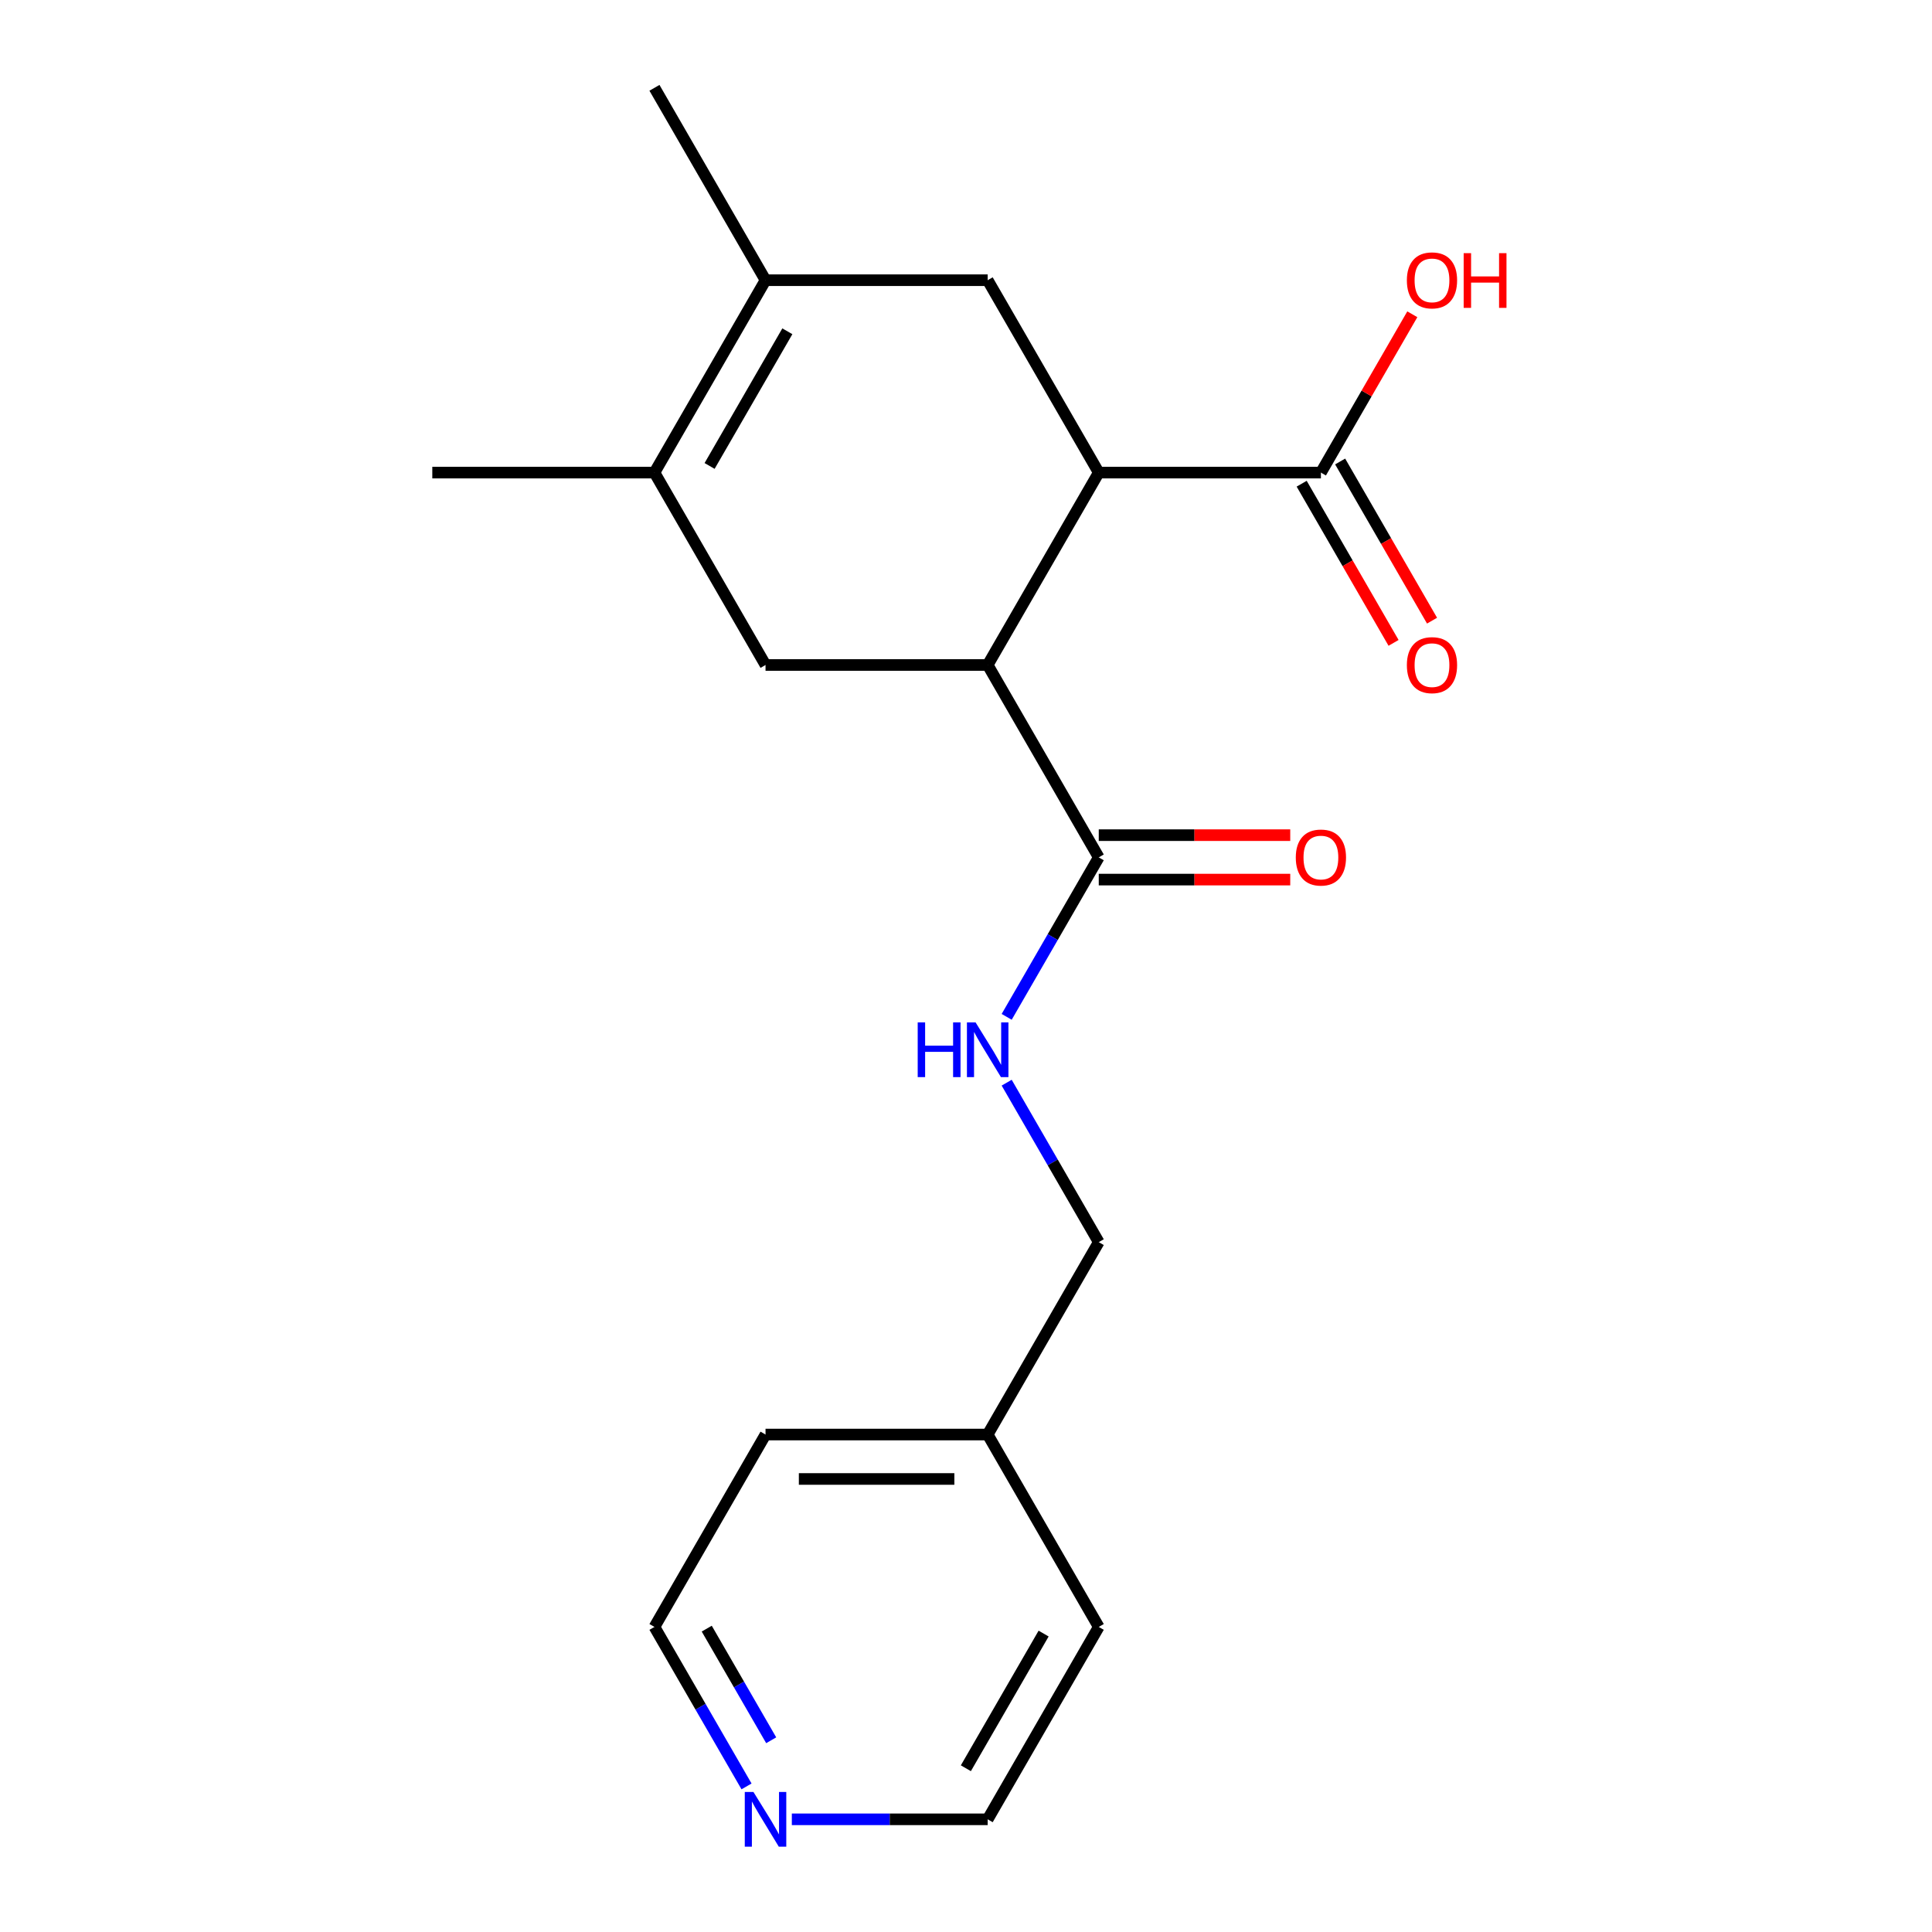 <?xml version='1.0' encoding='iso-8859-1'?>
<svg version='1.1' baseProfile='full'
              xmlns='http://www.w3.org/2000/svg'
                      xmlns:rdkit='http://www.rdkit.org/xml'
                      xmlns:xlink='http://www.w3.org/1999/xlink'
                  xml:space='preserve'
width='1000px' height='1000px' viewBox='0 0 1000 1000'>
<!-- END OF HEADER -->
<rect style='opacity:1.0;fill:#FFFFFF;stroke:none' width='1000' height='1000' x='0' y='0'> </rect>
<path class='bond-0' d='M 511.222,344.195 L 568.715,244.615' style='fill:none;fill-rule:evenodd;stroke:#000000;stroke-width:6px;stroke-linecap:butt;stroke-linejoin:miter;stroke-opacity:1' />
<path class='bond-4' d='M 511.222,344.195 L 396.237,344.195' style='fill:none;fill-rule:evenodd;stroke:#000000;stroke-width:6px;stroke-linecap:butt;stroke-linejoin:miter;stroke-opacity:1' />
<path class='bond-5' d='M 511.222,344.195 L 568.715,443.775' style='fill:none;fill-rule:evenodd;stroke:#000000;stroke-width:6px;stroke-linecap:butt;stroke-linejoin:miter;stroke-opacity:1' />
<path class='bond-3' d='M 568.715,244.615 L 511.222,145.035' style='fill:none;fill-rule:evenodd;stroke:#000000;stroke-width:6px;stroke-linecap:butt;stroke-linejoin:miter;stroke-opacity:1' />
<path class='bond-6' d='M 568.715,244.615 L 683.7,244.615' style='fill:none;fill-rule:evenodd;stroke:#000000;stroke-width:6px;stroke-linecap:butt;stroke-linejoin:miter;stroke-opacity:1' />
<path class='bond-1' d='M 396.237,145.035 L 338.745,244.615' style='fill:none;fill-rule:evenodd;stroke:#000000;stroke-width:6px;stroke-linecap:butt;stroke-linejoin:miter;stroke-opacity:1' />
<path class='bond-1' d='M 407.529,171.47 L 367.285,241.176' style='fill:none;fill-rule:evenodd;stroke:#000000;stroke-width:6px;stroke-linecap:butt;stroke-linejoin:miter;stroke-opacity:1' />
<path class='bond-15' d='M 396.237,145.035 L 338.745,45.455' style='fill:none;fill-rule:evenodd;stroke:#000000;stroke-width:6px;stroke-linecap:butt;stroke-linejoin:miter;stroke-opacity:1' />
<path class='bond-20' d='M 396.237,145.035 L 511.222,145.035' style='fill:none;fill-rule:evenodd;stroke:#000000;stroke-width:6px;stroke-linecap:butt;stroke-linejoin:miter;stroke-opacity:1' />
<path class='bond-2' d='M 338.745,244.615 L 396.237,344.195' style='fill:none;fill-rule:evenodd;stroke:#000000;stroke-width:6px;stroke-linecap:butt;stroke-linejoin:miter;stroke-opacity:1' />
<path class='bond-14' d='M 338.745,244.615 L 223.76,244.615' style='fill:none;fill-rule:evenodd;stroke:#000000;stroke-width:6px;stroke-linecap:butt;stroke-linejoin:miter;stroke-opacity:1' />
<path class='bond-7' d='M 568.715,443.775 L 544.886,485.048' style='fill:none;fill-rule:evenodd;stroke:#000000;stroke-width:6px;stroke-linecap:butt;stroke-linejoin:miter;stroke-opacity:1' />
<path class='bond-7' d='M 544.886,485.048 L 521.057,526.32' style='fill:none;fill-rule:evenodd;stroke:#0000FF;stroke-width:6px;stroke-linecap:butt;stroke-linejoin:miter;stroke-opacity:1' />
<path class='bond-8' d='M 568.715,455.273 L 618.27,455.273' style='fill:none;fill-rule:evenodd;stroke:#000000;stroke-width:6px;stroke-linecap:butt;stroke-linejoin:miter;stroke-opacity:1' />
<path class='bond-8' d='M 618.27,455.273 L 667.826,455.273' style='fill:none;fill-rule:evenodd;stroke:#FF0000;stroke-width:6px;stroke-linecap:butt;stroke-linejoin:miter;stroke-opacity:1' />
<path class='bond-8' d='M 568.715,432.276 L 618.27,432.276' style='fill:none;fill-rule:evenodd;stroke:#000000;stroke-width:6px;stroke-linecap:butt;stroke-linejoin:miter;stroke-opacity:1' />
<path class='bond-8' d='M 618.27,432.276 L 667.826,432.276' style='fill:none;fill-rule:evenodd;stroke:#FF0000;stroke-width:6px;stroke-linecap:butt;stroke-linejoin:miter;stroke-opacity:1' />
<path class='bond-9' d='M 673.742,250.364 L 697.525,291.557' style='fill:none;fill-rule:evenodd;stroke:#000000;stroke-width:6px;stroke-linecap:butt;stroke-linejoin:miter;stroke-opacity:1' />
<path class='bond-9' d='M 697.525,291.557 L 721.307,332.749' style='fill:none;fill-rule:evenodd;stroke:#FF0000;stroke-width:6px;stroke-linecap:butt;stroke-linejoin:miter;stroke-opacity:1' />
<path class='bond-9' d='M 693.658,238.865 L 717.441,280.058' style='fill:none;fill-rule:evenodd;stroke:#000000;stroke-width:6px;stroke-linecap:butt;stroke-linejoin:miter;stroke-opacity:1' />
<path class='bond-9' d='M 717.441,280.058 L 741.224,321.251' style='fill:none;fill-rule:evenodd;stroke:#FF0000;stroke-width:6px;stroke-linecap:butt;stroke-linejoin:miter;stroke-opacity:1' />
<path class='bond-12' d='M 683.7,244.615 L 707.356,203.642' style='fill:none;fill-rule:evenodd;stroke:#000000;stroke-width:6px;stroke-linecap:butt;stroke-linejoin:miter;stroke-opacity:1' />
<path class='bond-12' d='M 707.356,203.642 L 731.011,162.669' style='fill:none;fill-rule:evenodd;stroke:#FF0000;stroke-width:6px;stroke-linecap:butt;stroke-linejoin:miter;stroke-opacity:1' />
<path class='bond-11' d='M 521.057,560.39 L 544.886,601.662' style='fill:none;fill-rule:evenodd;stroke:#0000FF;stroke-width:6px;stroke-linecap:butt;stroke-linejoin:miter;stroke-opacity:1' />
<path class='bond-11' d='M 544.886,601.662 L 568.715,642.935' style='fill:none;fill-rule:evenodd;stroke:#000000;stroke-width:6px;stroke-linecap:butt;stroke-linejoin:miter;stroke-opacity:1' />
<path class='bond-10' d='M 386.402,924.641 L 362.574,883.368' style='fill:none;fill-rule:evenodd;stroke:#0000FF;stroke-width:6px;stroke-linecap:butt;stroke-linejoin:miter;stroke-opacity:1' />
<path class='bond-10' d='M 362.574,883.368 L 338.745,842.095' style='fill:none;fill-rule:evenodd;stroke:#000000;stroke-width:6px;stroke-linecap:butt;stroke-linejoin:miter;stroke-opacity:1' />
<path class='bond-10' d='M 399.17,900.76 L 382.49,871.869' style='fill:none;fill-rule:evenodd;stroke:#0000FF;stroke-width:6px;stroke-linecap:butt;stroke-linejoin:miter;stroke-opacity:1' />
<path class='bond-10' d='M 382.49,871.869 L 365.809,842.978' style='fill:none;fill-rule:evenodd;stroke:#000000;stroke-width:6px;stroke-linecap:butt;stroke-linejoin:miter;stroke-opacity:1' />
<path class='bond-21' d='M 409.852,941.675 L 460.537,941.675' style='fill:none;fill-rule:evenodd;stroke:#0000FF;stroke-width:6px;stroke-linecap:butt;stroke-linejoin:miter;stroke-opacity:1' />
<path class='bond-21' d='M 460.537,941.675 L 511.222,941.675' style='fill:none;fill-rule:evenodd;stroke:#000000;stroke-width:6px;stroke-linecap:butt;stroke-linejoin:miter;stroke-opacity:1' />
<path class='bond-13' d='M 568.715,642.935 L 511.222,742.515' style='fill:none;fill-rule:evenodd;stroke:#000000;stroke-width:6px;stroke-linecap:butt;stroke-linejoin:miter;stroke-opacity:1' />
<path class='bond-18' d='M 511.222,742.515 L 568.715,842.095' style='fill:none;fill-rule:evenodd;stroke:#000000;stroke-width:6px;stroke-linecap:butt;stroke-linejoin:miter;stroke-opacity:1' />
<path class='bond-19' d='M 511.222,742.515 L 396.237,742.515' style='fill:none;fill-rule:evenodd;stroke:#000000;stroke-width:6px;stroke-linecap:butt;stroke-linejoin:miter;stroke-opacity:1' />
<path class='bond-19' d='M 493.975,765.512 L 413.485,765.512' style='fill:none;fill-rule:evenodd;stroke:#000000;stroke-width:6px;stroke-linecap:butt;stroke-linejoin:miter;stroke-opacity:1' />
<path class='bond-16' d='M 511.222,941.675 L 568.715,842.095' style='fill:none;fill-rule:evenodd;stroke:#000000;stroke-width:6px;stroke-linecap:butt;stroke-linejoin:miter;stroke-opacity:1' />
<path class='bond-16' d='M 499.93,915.24 L 540.175,845.534' style='fill:none;fill-rule:evenodd;stroke:#000000;stroke-width:6px;stroke-linecap:butt;stroke-linejoin:miter;stroke-opacity:1' />
<path class='bond-17' d='M 338.745,842.095 L 396.237,742.515' style='fill:none;fill-rule:evenodd;stroke:#000000;stroke-width:6px;stroke-linecap:butt;stroke-linejoin:miter;stroke-opacity:1' />
<path  class='atom-8' d='M 475.002 529.195
L 478.842 529.195
L 478.842 541.235
L 493.322 541.235
L 493.322 529.195
L 497.162 529.195
L 497.162 557.515
L 493.322 557.515
L 493.322 544.435
L 478.842 544.435
L 478.842 557.515
L 475.002 557.515
L 475.002 529.195
' fill='#0000FF'/>
<path  class='atom-8' d='M 504.962 529.195
L 514.242 544.195
Q 515.162 545.675, 516.642 548.355
Q 518.122 551.035, 518.202 551.195
L 518.202 529.195
L 521.962 529.195
L 521.962 557.515
L 518.082 557.515
L 508.122 541.115
Q 506.962 539.195, 505.722 536.995
Q 504.522 534.795, 504.162 534.115
L 504.162 557.515
L 500.482 557.515
L 500.482 529.195
L 504.962 529.195
' fill='#0000FF'/>
<path  class='atom-9' d='M 670.7 443.855
Q 670.7 437.055, 674.06 433.255
Q 677.42 429.455, 683.7 429.455
Q 689.98 429.455, 693.34 433.255
Q 696.7 437.055, 696.7 443.855
Q 696.7 450.735, 693.3 454.655
Q 689.9 458.535, 683.7 458.535
Q 677.46 458.535, 674.06 454.655
Q 670.7 450.775, 670.7 443.855
M 683.7 455.335
Q 688.02 455.335, 690.34 452.455
Q 692.7 449.535, 692.7 443.855
Q 692.7 438.295, 690.34 435.495
Q 688.02 432.655, 683.7 432.655
Q 679.38 432.655, 677.02 435.455
Q 674.7 438.255, 674.7 443.855
Q 674.7 449.575, 677.02 452.455
Q 679.38 455.335, 683.7 455.335
' fill='#FF0000'/>
<path  class='atom-10' d='M 728.193 344.275
Q 728.193 337.475, 731.553 333.675
Q 734.913 329.875, 741.193 329.875
Q 747.473 329.875, 750.833 333.675
Q 754.193 337.475, 754.193 344.275
Q 754.193 351.155, 750.793 355.075
Q 747.393 358.955, 741.193 358.955
Q 734.953 358.955, 731.553 355.075
Q 728.193 351.195, 728.193 344.275
M 741.193 355.755
Q 745.513 355.755, 747.833 352.875
Q 750.193 349.955, 750.193 344.275
Q 750.193 338.715, 747.833 335.915
Q 745.513 333.075, 741.193 333.075
Q 736.873 333.075, 734.513 335.875
Q 732.193 338.675, 732.193 344.275
Q 732.193 349.995, 734.513 352.875
Q 736.873 355.755, 741.193 355.755
' fill='#FF0000'/>
<path  class='atom-11' d='M 389.977 927.515
L 399.257 942.515
Q 400.177 943.995, 401.657 946.675
Q 403.137 949.355, 403.217 949.515
L 403.217 927.515
L 406.977 927.515
L 406.977 955.835
L 403.097 955.835
L 393.137 939.435
Q 391.977 937.515, 390.737 935.315
Q 389.537 933.115, 389.177 932.435
L 389.177 955.835
L 385.497 955.835
L 385.497 927.515
L 389.977 927.515
' fill='#0000FF'/>
<path  class='atom-13' d='M 728.193 145.115
Q 728.193 138.315, 731.553 134.515
Q 734.913 130.715, 741.193 130.715
Q 747.473 130.715, 750.833 134.515
Q 754.193 138.315, 754.193 145.115
Q 754.193 151.995, 750.793 155.915
Q 747.393 159.795, 741.193 159.795
Q 734.953 159.795, 731.553 155.915
Q 728.193 152.035, 728.193 145.115
M 741.193 156.595
Q 745.513 156.595, 747.833 153.715
Q 750.193 150.795, 750.193 145.115
Q 750.193 139.555, 747.833 136.755
Q 745.513 133.915, 741.193 133.915
Q 736.873 133.915, 734.513 136.715
Q 732.193 139.515, 732.193 145.115
Q 732.193 150.835, 734.513 153.715
Q 736.873 156.595, 741.193 156.595
' fill='#FF0000'/>
<path  class='atom-13' d='M 757.593 131.035
L 761.433 131.035
L 761.433 143.075
L 775.913 143.075
L 775.913 131.035
L 779.753 131.035
L 779.753 159.355
L 775.913 159.355
L 775.913 146.275
L 761.433 146.275
L 761.433 159.355
L 757.593 159.355
L 757.593 131.035
' fill='#FF0000'/>
</svg>
